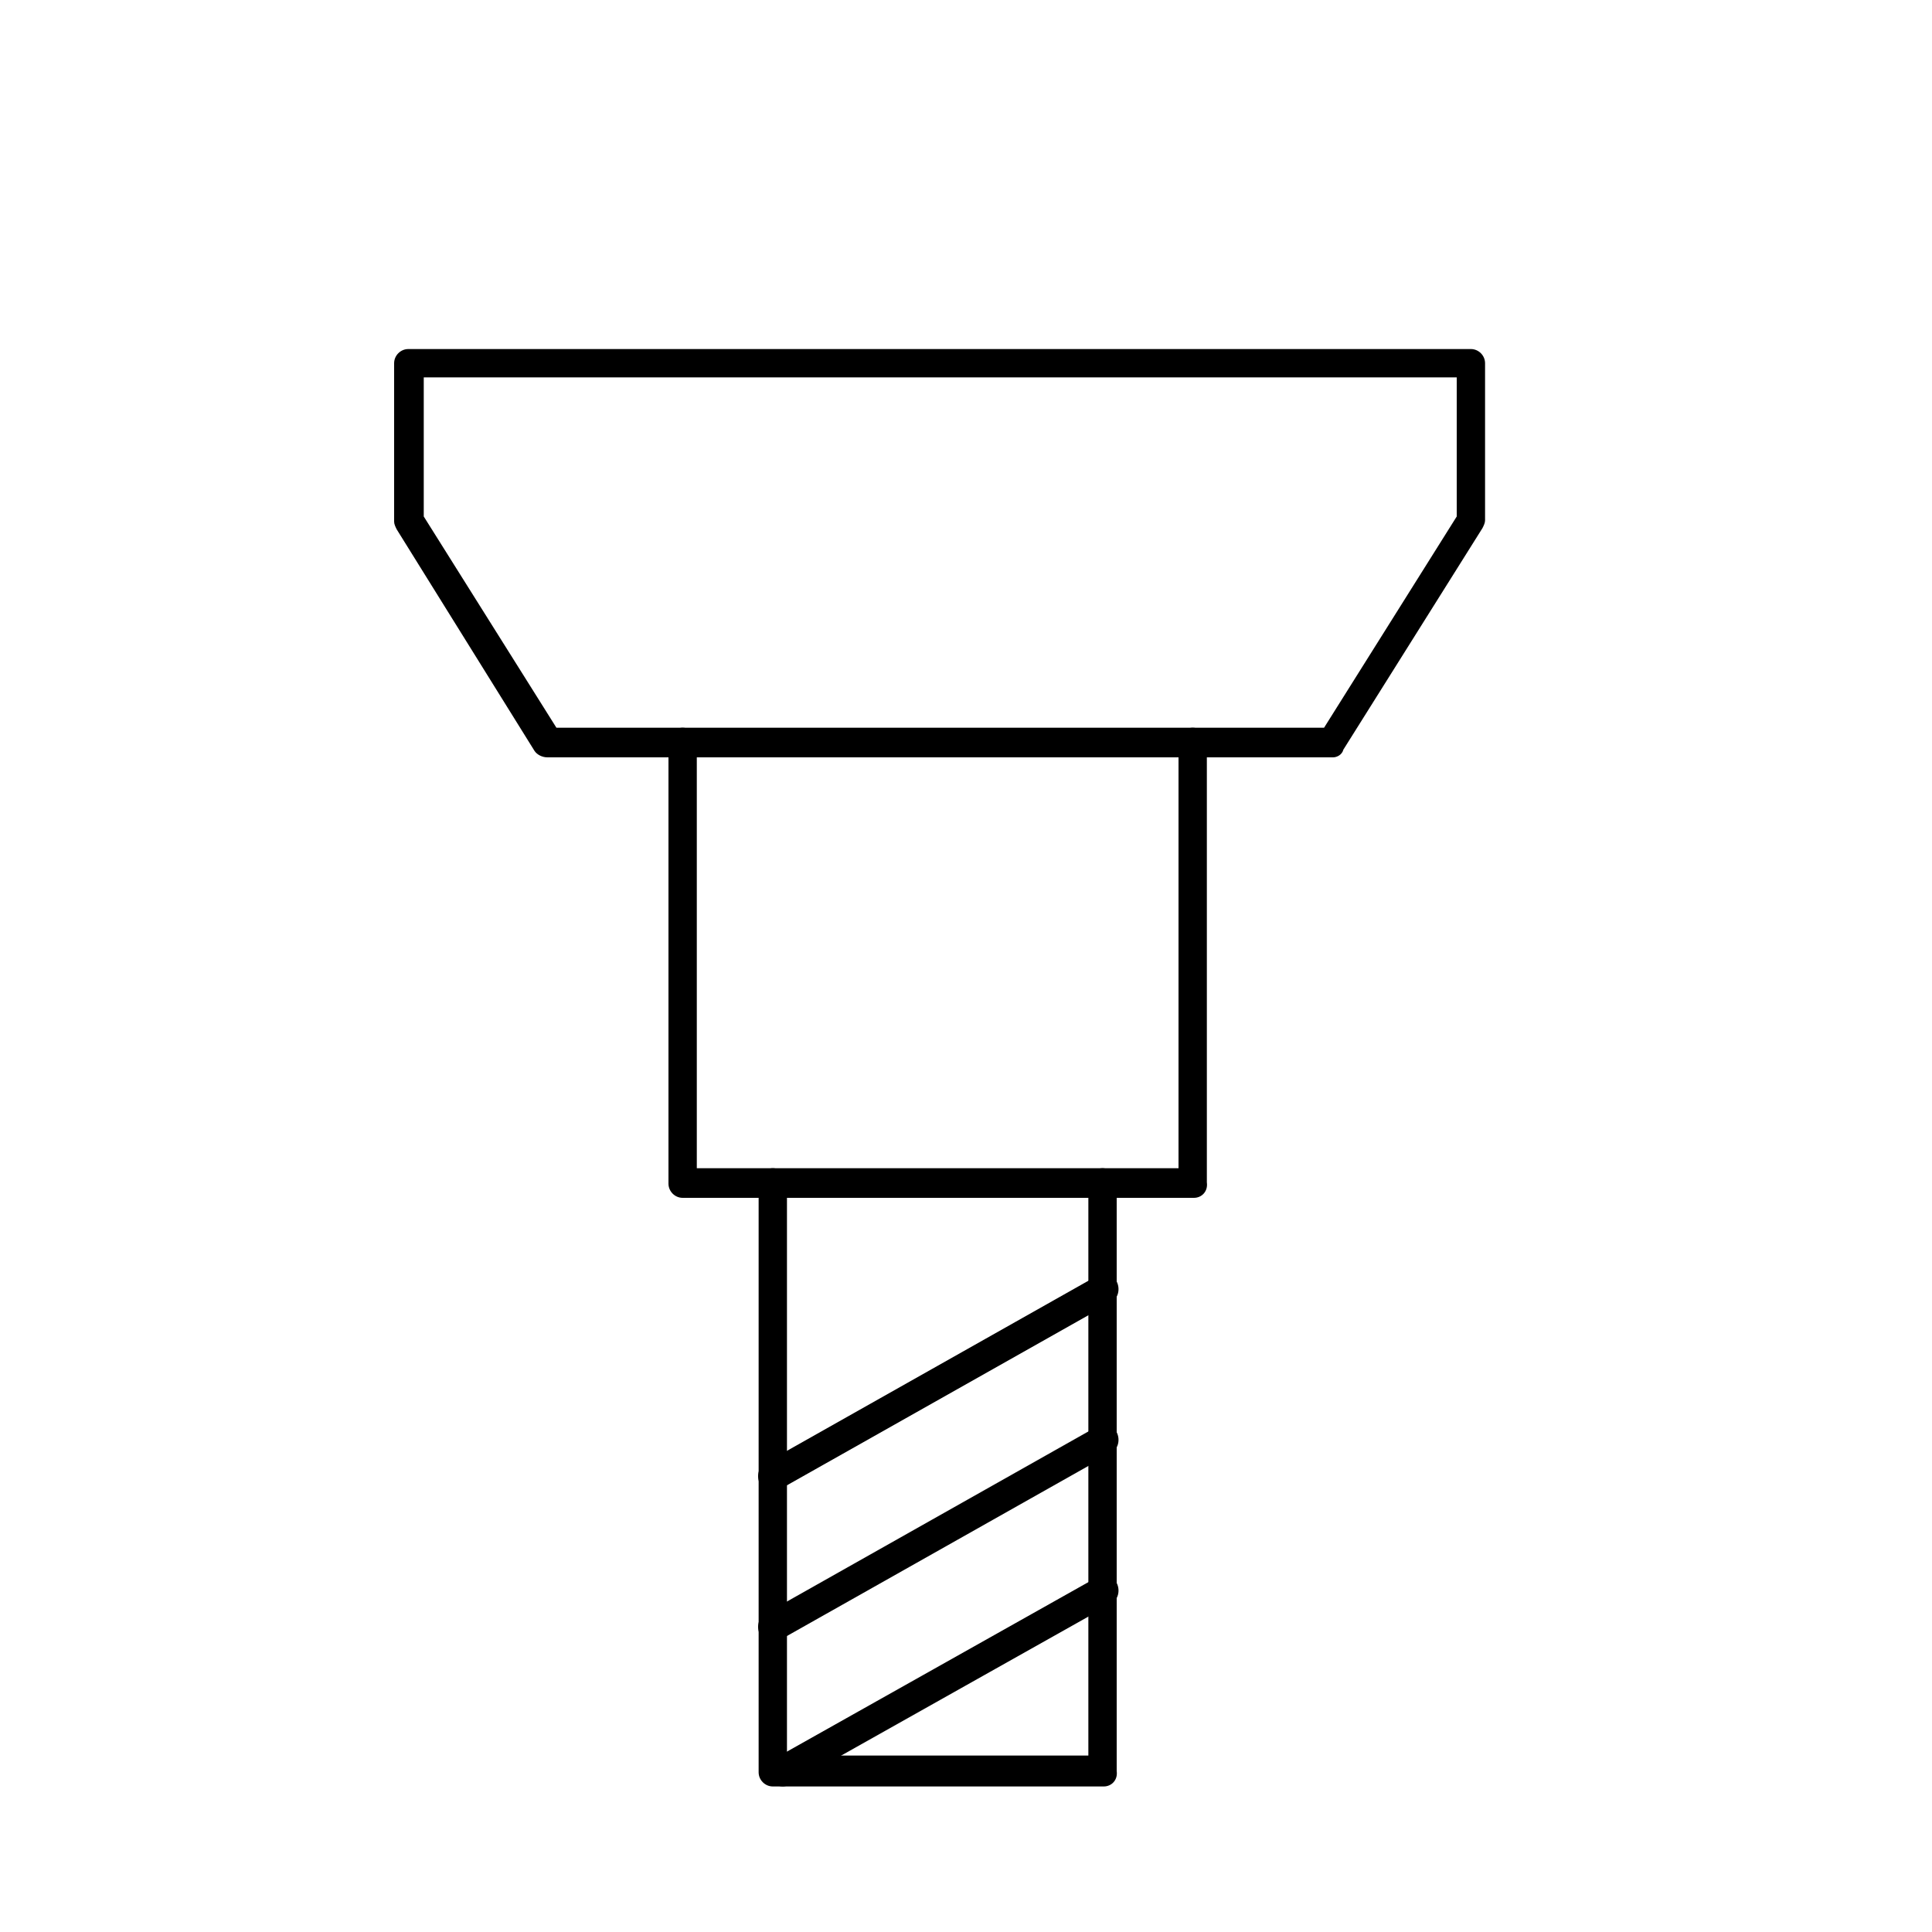 <?xml version="1.0" encoding="utf-8"?>
<!-- Generator: Adobe Illustrator 23.0.6, SVG Export Plug-In . SVG Version: 6.00 Build 0)  -->
<svg version="1.1" id="Ebene_1" xmlns="http://www.w3.org/2000/svg" xmlns:xlink="http://www.w3.org/1999/xlink" x="0px" y="0px"
	 viewBox="0 0 150 150" style="enable-background:new 0 0 150 150;" xml:space="preserve">
<g>
	<g>
		<path d="M103.5,58.8h-61c-0.4,0-0.8-0.2-1-0.5L30.8,41.1c-0.1-0.2-0.2-0.4-0.2-0.6V28.2c0-0.6,0.5-1.1,1.1-1.1h82.5
			c0.6,0,1.1,0.5,1.1,1.1v12.2c0,0.2-0.1,0.4-0.2,0.6l-10.8,17.2C104.2,58.6,103.8,58.8,103.5,58.8z M43.2,56.5h59.6l10.3-16.4V29.3
			H32.9v10.8L43.2,56.5z M114.2,40.4L114.2,40.4L114.2,40.4z"/>
	</g>
	<g>
		<path d="M92.7,93H53c-0.6,0-1.1-0.5-1.1-1.1V57.6c0-0.6,0.5-1.1,1.1-1.1s1.1,0.5,1.1,1.1v33.1h37.4V57.6c0-0.6,0.5-1.1,1.1-1.1
			s1.1,0.5,1.1,1.1v34.2C93.8,92.5,93.3,93,92.7,93z"/>
	</g>
	<g>
		<path d="M85.7,138.7H60c-0.6,0-1.1-0.5-1.1-1.1V91.8c0-0.6,0.5-1.1,1.1-1.1s1.1,0.5,1.1,1.1v44.5h23.4V91.8c0-0.6,0.5-1.1,1.1-1.1
			s1.1,0.5,1.1,1.1v45.7C86.8,138.2,86.3,138.7,85.7,138.7z"/>
	</g>
	<g>
		<path d="M60,115.8c-0.4,0-0.8-0.2-1-0.6c-0.3-0.6-0.1-1.3,0.4-1.6l25.7-14.5c0.5-0.3,1.3-0.1,1.6,0.4c0.3,0.6,0.1,1.3-0.4,1.6
			l-25.7,14.5C60.4,115.8,60.2,115.8,60,115.8z"/>
	</g>
	<g>
		<path d="M60,127.5c-0.4,0-0.8-0.2-1-0.6c-0.3-0.6-0.1-1.3,0.4-1.6l25.7-14.5c0.5-0.3,1.3-0.1,1.6,0.4c0.3,0.6,0.1,1.3-0.4,1.6
			l-25.7,14.5C60.4,127.4,60.2,127.5,60,127.5z"/>
	</g>
	<g>
		<path d="M60.8,138.7c-0.4,0-0.8-0.2-1-0.6c-0.3-0.6-0.1-1.3,0.4-1.6l24.9-14c0.6-0.3,1.3-0.1,1.6,0.4c0.3,0.6,0.1,1.3-0.4,1.6
			l-24.9,14C61.2,138.6,61,138.7,60.8,138.7z"/>
	</g>
</g>
</svg>
